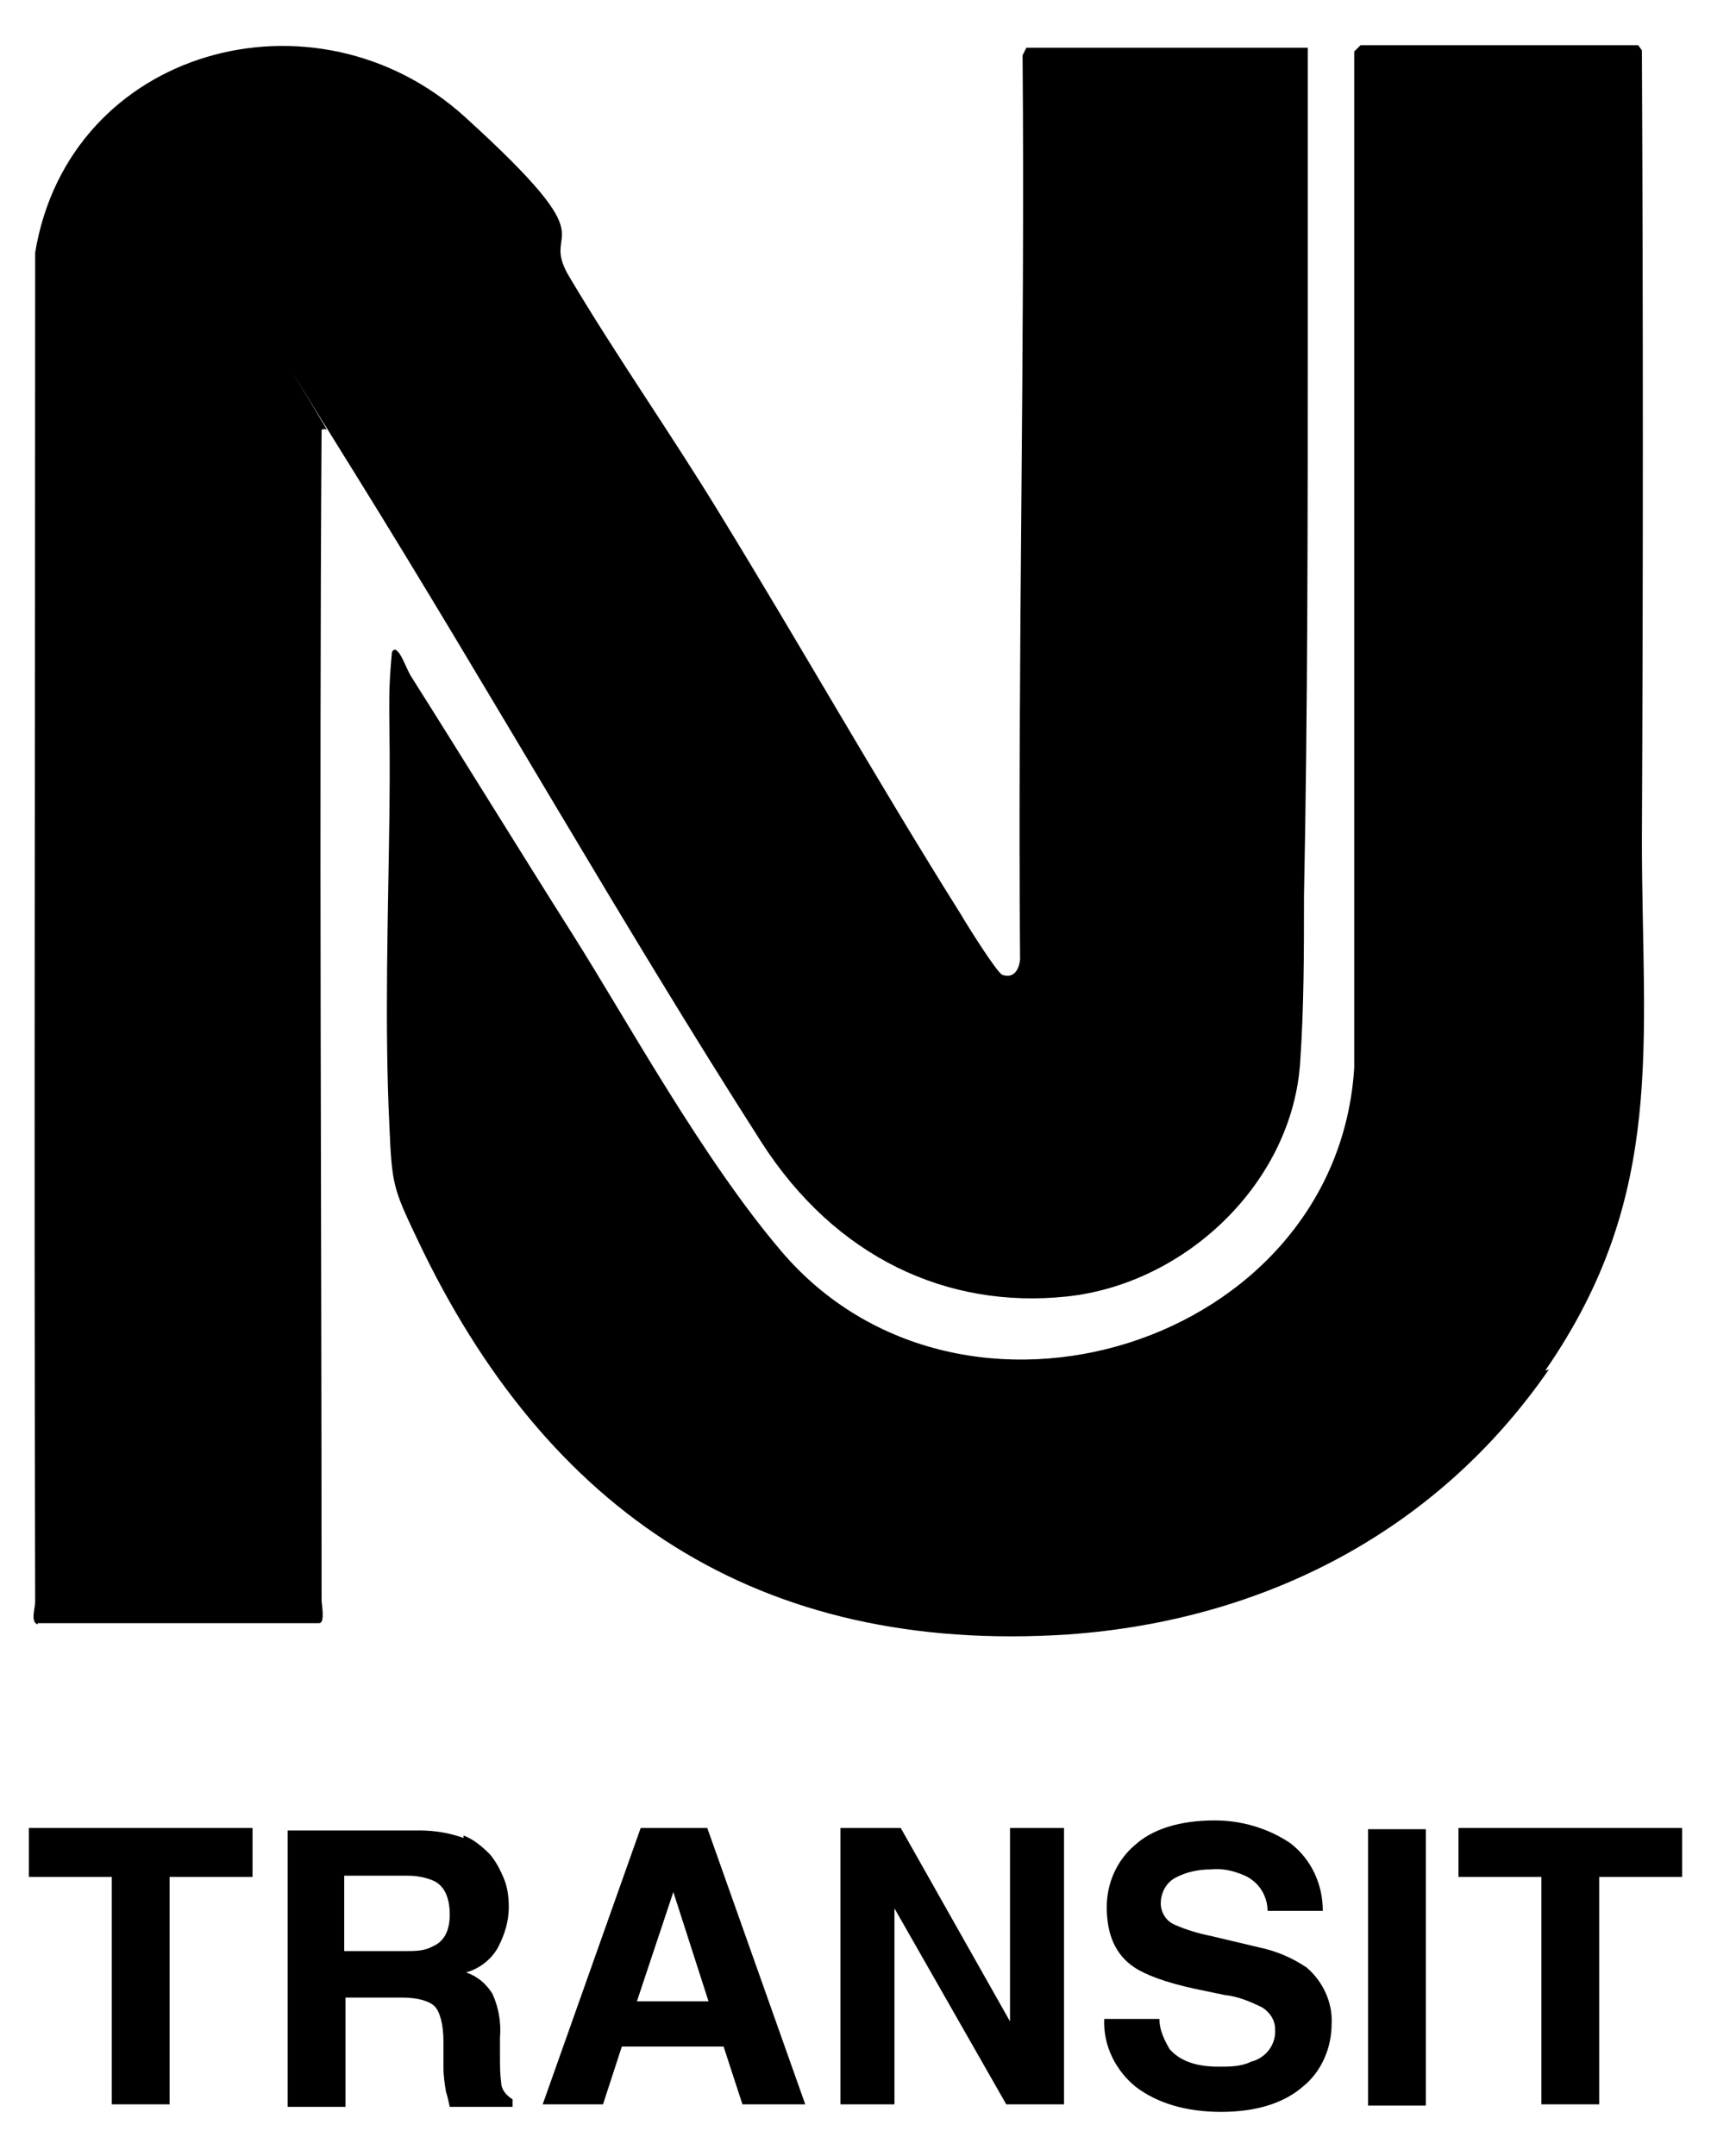 <?xml version="1.0" encoding="UTF-8"?>
<svg id="_图层_1" data-name="图层_1" xmlns="http://www.w3.org/2000/svg" version="1.1" viewBox="0 0 136.2 171.6">
  <!-- Generator: Adobe Illustrator 29.0.1, SVG Export Plug-In . SVG Version: 2.1.0 Build 192)  -->
  <path id="bdd8ca1f-3a65-4058-b6ef-2329e0fb0552" d="M20.1,145.5v3.9h-6.6v18.1h-4.6v-18.1H2.3v-3.9h17.9Z"/>
  <path id="f541ea50-670d-428a-a6ee-226b86fc53e7" d="M36.9,146.1c.8.3,1.5.9,2.1,1.5.5.6.8,1.2,1.1,1.9.3.7.4,1.5.4,2.3,0,1.1-.3,2.1-.8,3.1-.5,1-1.5,1.8-2.6,2.1.9.3,1.6.9,2.1,1.7.5,1.1.7,2.3.6,3.5v1.5c0,.7,0,1.4.1,2.1,0,.5.4,1,.9,1.3v.6h-5c-.1-.5-.2-.9-.3-1.2-.1-.6-.2-1.3-.2-1.9v-2.1c0-1.4-.3-2.4-.7-2.8s-1.3-.7-2.6-.7h-4.5v8.7h-4.6v-22h10.5c1.2,0,2.4.2,3.5.6M27.4,149.3v6h4.9c.8,0,1.5,0,2.2-.4.9-.4,1.3-1.3,1.3-2.5,0-1.3-.4-2.3-1.3-2.7-.7-.3-1.4-.4-2.1-.4h-5.1Z"/>
  <path id="bf5b146b-ad0f-43a2-8892-2ab6630588d9" d="M51.1,145.5h5.2l7.8,22h-5l-1.5-4.6h-8.1l-1.5,4.6h-4.8l7.8-22ZM50.8,159.3h5.6l-2.8-8.7-2.9,8.7Z"/>
  <path id="a2025c5e-25b6-46ab-a6be-a1e019d9556d" d="M66.9,145.5h4.8l8.7,15.4v-15.4h4.3v22h-4.6l-8.9-15.6v15.6h-4.3v-22Z"/>
  <path id="f4a76947-e57c-4a86-a90e-78b610bfe643" d="M92.3,160.8c0,.8.4,1.6.8,2.3.8.9,2,1.4,3.9,1.4.9,0,1.8,0,2.6-.4,1.2-.3,2-1.4,1.9-2.6,0-.7-.4-1.3-1-1.7-1-.5-2-.9-3-1l-2.4-.5c-2.3-.5-3.9-1.1-4.8-1.7-1.5-1-2.2-2.6-2.2-4.8,0-1.9.8-3.7,2.2-4.9,1.4-1.3,3.6-2,6.4-2,2.1,0,4.2.6,6,1.8,1.7,1.3,2.6,3.3,2.6,5.4h-4.4c0-1.2-.7-2.3-1.8-2.8-.9-.4-1.8-.6-2.7-.5-1,0-2,.2-2.9.7-.7.4-1.1,1.2-1.1,2,0,.7.4,1.4,1.1,1.7.9.4,1.9.7,2.9.9l3.8.9c1.4.3,2.6.8,3.8,1.6,1.3,1.1,2.1,2.8,2,4.5,0,1.9-.8,3.8-2.3,5-1.5,1.3-3.7,2-6.5,2s-5.1-.7-6.8-2c-1.6-1.3-2.6-3.3-2.5-5.4h4.4Z"/>
  <path id="fd4d40b7-1ccc-4066-814b-4ba63dc4607f" d="M113.5,167.6h-4.6v-22h4.6v22Z"/>
  <path id="ea7cc4fb-45e9-4954-9674-539964ff222a" d="M133.9,145.5v3.9h-6.6v18.1h-4.6v-18.1h-6.6v-3.9h17.9Z"/>
  <g>
    <path d="M3,129.3c-.6-.2-.2-1.3-.2-1.8-.1-35.8,0-71.6,0-107.4C5.5,3.8,25.1-1.5,37,9.3s5.8,8.5,8.3,12.7c3.8,6.4,8.1,12.5,12,18.9,6.5,10.6,12.6,21.4,19.2,31.9.4.7,2.9,4.7,3.3,4.8.9.3,1.3-.4,1.4-1.2-.2-23.9.4-48,.2-72l.3-.6h22.4v22.6c0,14.9,0,30.1-.3,45,0,4.4,0,8.7-.3,13.1-.6,9.6-9.1,17.7-18.6,18.7s-18.4-3.1-24.3-12.3c-11.2-17.5-21.4-35.6-32.4-53.3s-2-3.3-2.2-3.4-.3,0-.4,0c-.2,31.1,0,62.2,0,93.2,0,.3.3,1.8-.2,1.8H3Z"/>
    <path d="M123.3,109c-8.9,12.9-22.7,20-38.3,21.1-24.6,1.6-41.5-9.7-51.8-31.5-1.9-4-2-4.3-2.2-8.9-.4-8.3-.1-16.7,0-25s-.2-8.5.2-12.8c.2-.3.3-.2.5,0,.3.3.7,1.4,1,1.9,4.3,6.8,8.6,13.8,12.9,20.6s10.3,17.8,16.6,25.2c14.3,16.8,44.2,7.5,45.6-14.6V4.1s.5-.5.5-.5h22.1s.3.4.3.4c.1,21,.1,42,0,62.9,0,16.1,2,28.2-7.7,42.2Z"/>
  </g>
</svg>